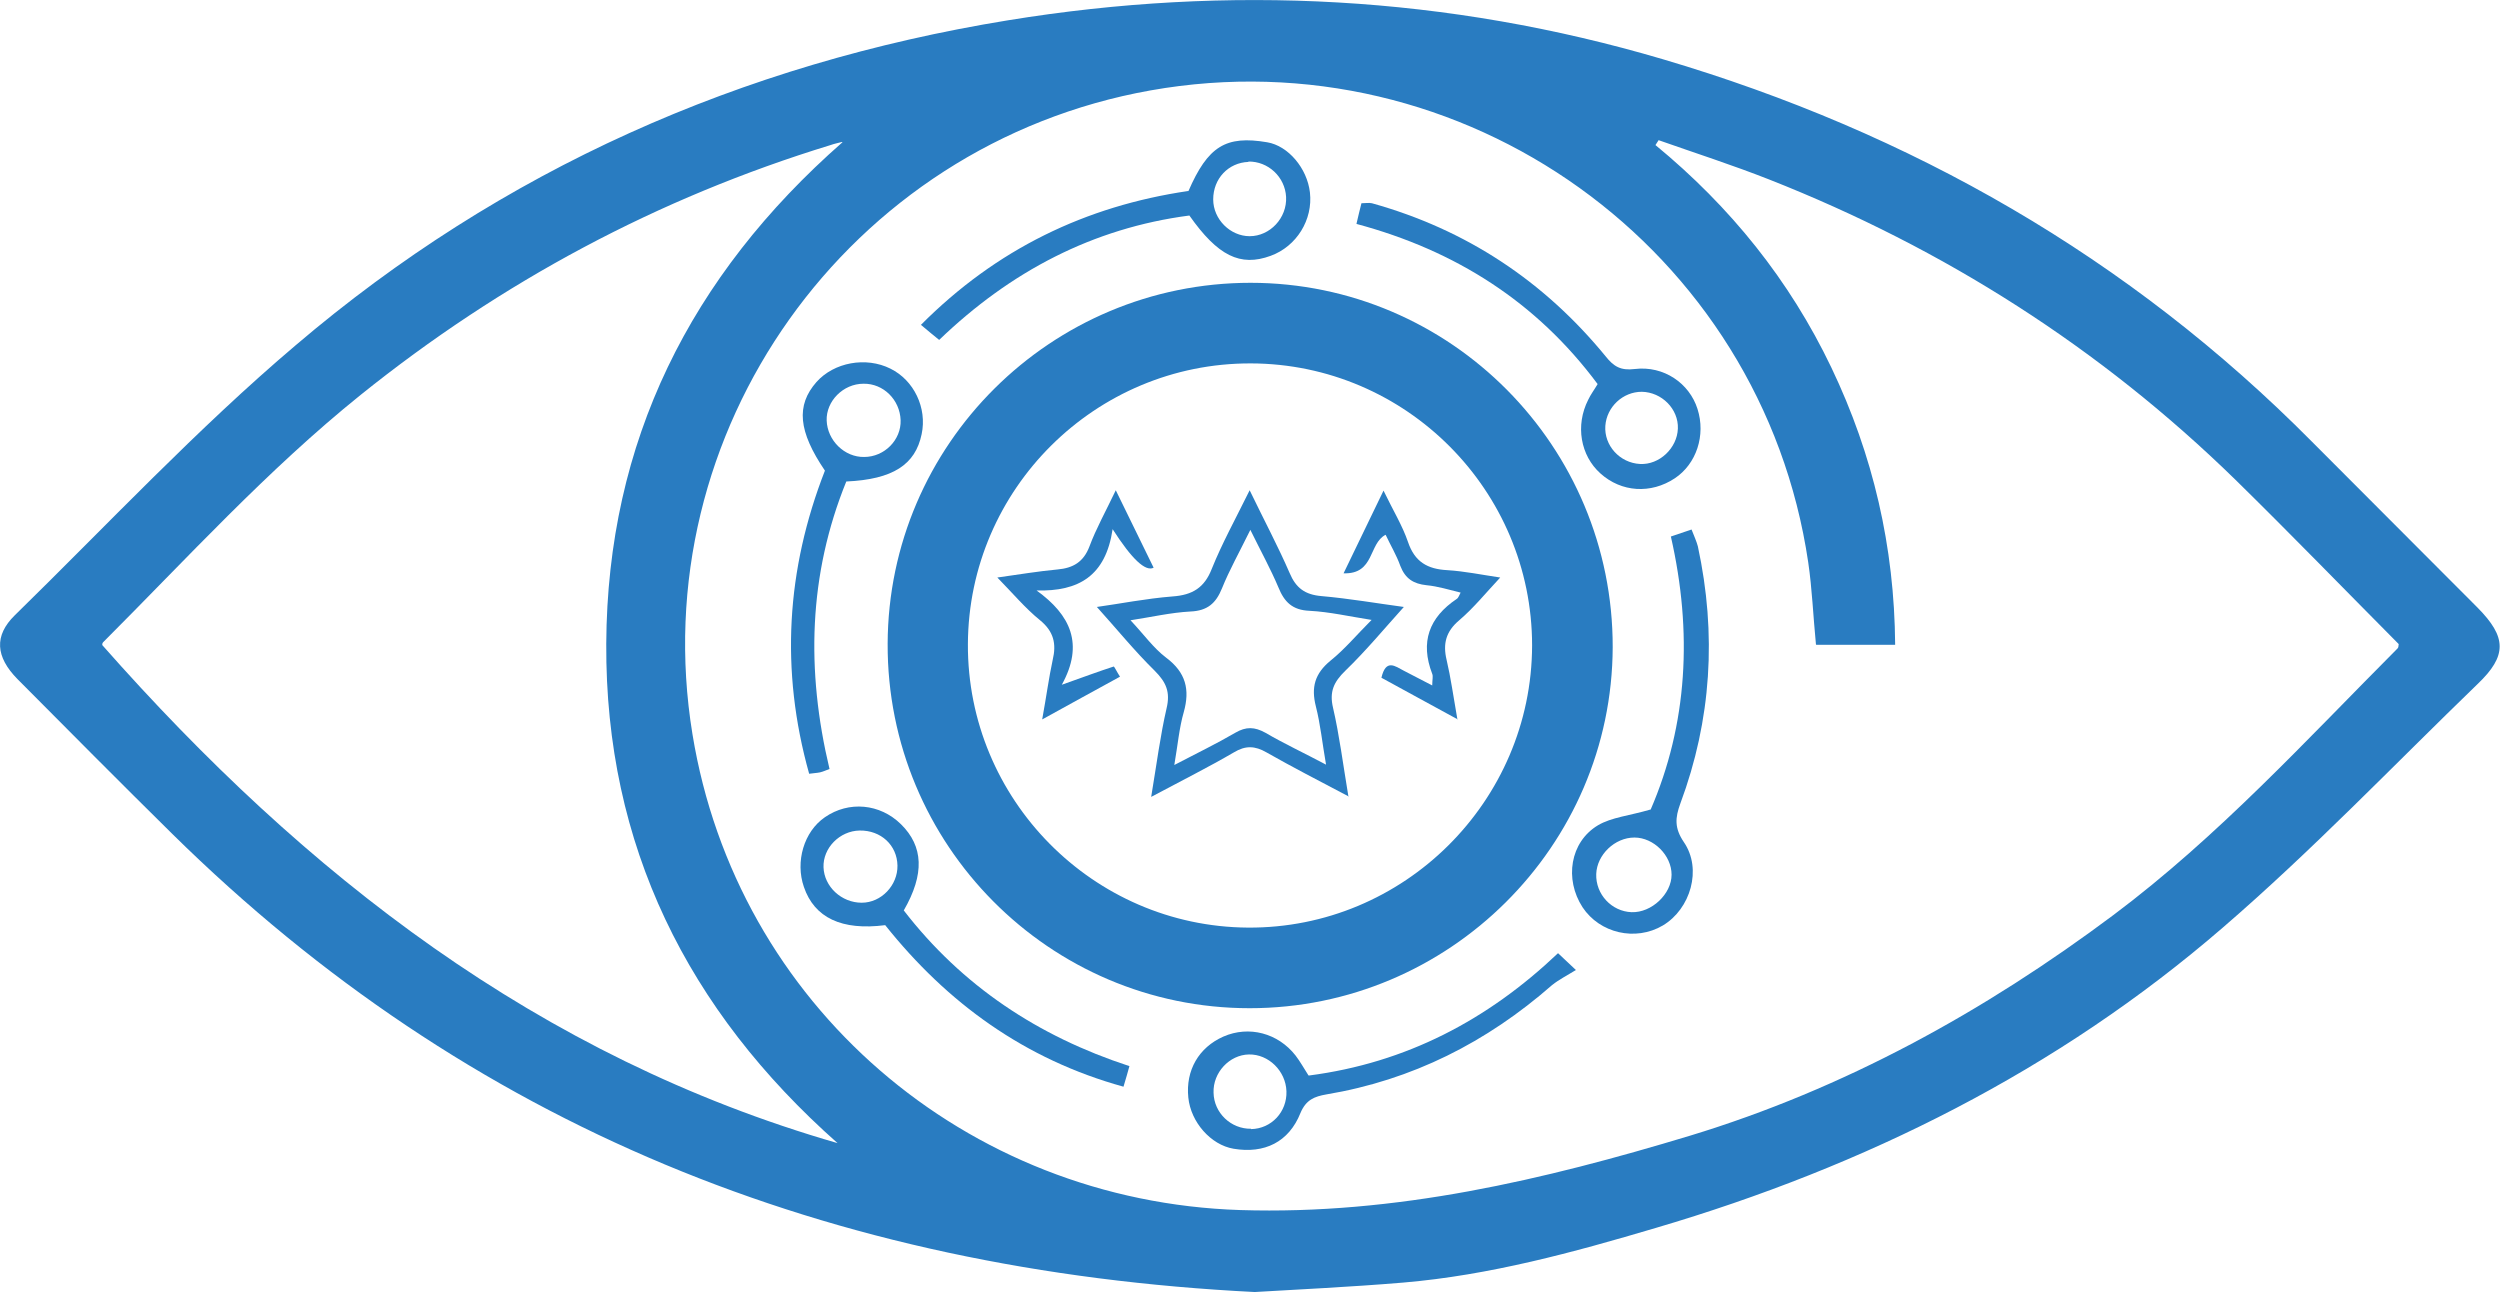<?xml version="1.0" encoding="UTF-8"?>
<svg id="Layer_2" data-name="Layer 2" xmlns="http://www.w3.org/2000/svg" viewBox="0 0 71.34 36.87">
  <defs>
    <style>
      .cls-1 {
        fill: #297cc1;
        stroke-width: 0px;
      }
    </style>
  </defs>
  <g id="Layer_1-2" data-name="Layer 1">
    <g>
      <path class="cls-1" d="M35.82,36.87c-12.18-.61-22.44-4.74-30.9-13.07-1.48-1.46-2.95-2.94-4.42-4.42-.63-.64-.67-1.24-.08-1.82,2.65-2.59,5.2-5.32,8.02-7.71C14.32,4.84,21.15,1.82,28.76.58c6.31-1.03,12.56-.7,18.69,1.11,7.07,2.09,13.31,5.65,18.53,10.92,1.57,1.58,3.15,3.15,4.72,4.73.83.84.85,1.37,0,2.18-2.41,2.33-4.73,4.76-7.27,6.95-4.72,4.08-10.21,6.81-16.18,8.57-2.36.7-4.74,1.35-7.21,1.56-1.55.13-3.1.2-4.25.27ZM51.82,18.39c-.08-.82-.11-1.59-.22-2.34-1.32-8.96-9.84-15.06-18.77-13.47-8.64,1.54-14.48,9.75-13.07,18.37,1.26,7.72,7.79,13.33,15.63,13.58,4.44.14,8.66-.86,12.83-2.12,4.41-1.34,8.4-3.54,12.09-6.3,2.99-2.24,5.49-4.98,8.11-7.61.03-.03.02-.09.03-.12-1.56-1.57-3.09-3.15-4.66-4.69-3.85-3.76-8.31-6.6-13.31-8.57-1.04-.41-2.1-.75-3.15-1.12-.03.05-.06.09-.09.14,2.14,1.76,3.83,3.86,5.02,6.35,1.19,2.49,1.8,5.11,1.82,7.91h-2.25ZM24.03,4.05c-.11.03-.22.05-.33.09-4.93,1.51-9.39,3.9-13.41,7.13-2.66,2.14-4.95,4.66-7.35,7.06-.03.03-.02.09-.02.08,5.78,6.55,12.45,11.75,20.98,14.21-4.28-3.79-6.63-8.5-6.6-14.25.03-5.77,2.4-10.5,6.74-14.31Z"/>
      <path class="cls-1" d="M35.68,8.07c5.72,0,10.35,4.67,10.34,10.4-.02,5.68-4.67,10.3-10.36,10.3-5.72,0-10.35-4.67-10.33-10.4.02-5.69,4.66-10.3,10.36-10.3ZM35.69,10.37c-4.43-.01-8.05,3.58-8.07,8.01-.02,4.43,3.57,8.06,7.99,8.09,4.45.03,8.1-3.6,8.11-8.05,0-4.43-3.6-8.04-8.03-8.05Z"/>
      <path class="cls-1" d="M47.1,23.11c1.06-2.45,1.2-5.08.58-7.8.21-.07.38-.13.59-.2.07.18.14.33.18.48.54,2.5.39,4.95-.5,7.34-.15.41-.17.7.1,1.1.53.77.19,1.91-.6,2.38-.78.46-1.8.22-2.29-.52-.52-.8-.36-1.86.44-2.34.39-.23.89-.27,1.5-.45ZM46.56,26.03c.57.02,1.14-.52,1.14-1.07,0-.55-.51-1.06-1.06-1.06-.56,0-1.07.49-1.09,1.04-.02.58.44,1.07,1.01,1.09Z"/>
      <path class="cls-1" d="M38.71,6.38c.05-.21.09-.39.14-.58.12,0,.21-.02.3,0,2.69.75,4.91,2.22,6.67,4.37.23.29.43.41.83.36.83-.1,1.56.41,1.79,1.14.24.75-.03,1.57-.65,1.98-.68.45-1.52.4-2.12-.14-.57-.51-.72-1.37-.35-2.1.07-.15.17-.28.27-.45-1.74-2.34-4.05-3.81-6.88-4.57ZM47.88,12.23c.02-.56-.46-1.04-1.03-1.05-.54,0-1,.43-1.04.97-.04.56.41,1.06.99,1.09.55.03,1.06-.45,1.08-1.01Z"/>
      <path class="cls-1" d="M23.68,21.94c-.11.04-.19.08-.28.1-.09.02-.18.02-.31.04-.83-2.96-.65-5.83.45-8.65-.76-1.12-.83-1.86-.24-2.53.5-.56,1.41-.73,2.11-.38.67.33,1.05,1.12.89,1.87-.18.87-.82,1.29-2.15,1.35-1.08,2.66-1.15,5.39-.48,8.2ZM24.64,10.95c-.58,0-1.07.5-1.05,1.05.02.57.51,1.05,1.07,1.04.58,0,1.06-.49,1.04-1.05-.02-.58-.49-1.05-1.06-1.04Z"/>
      <path class="cls-1" d="M33.91,5.46c.56-1.29,1.07-1.6,2.25-1.4.6.1,1.14.74,1.22,1.43.09.78-.38,1.54-1.12,1.81-.87.32-1.51,0-2.32-1.15-2.75.36-5.1,1.59-7.14,3.55-.16-.13-.32-.26-.52-.43,2.15-2.16,4.7-3.39,7.63-3.82ZM35.63,4.62c-.58.02-1.01.48-1.01,1.07,0,.57.49,1.05,1.04,1.05.58,0,1.07-.52,1.04-1.12-.03-.57-.51-1.02-1.08-1.01Z"/>
      <path class="cls-1" d="M32.23,30.42c-.05.19-.1.35-.17.59-2.82-.78-5.03-2.39-6.8-4.61-1.24.16-2.02-.21-2.32-1.09-.25-.72,0-1.58.6-1.99.68-.47,1.57-.39,2.17.2.64.63.68,1.42.08,2.46,1.66,2.15,3.83,3.59,6.43,4.44ZM25.61,24.7c-.01-.58-.47-1.01-1.08-1-.57.01-1.05.5-1.03,1.05.02.55.51,1.01,1.09,1.01.56,0,1.03-.5,1.02-1.06Z"/>
      <path class="cls-1" d="M37.36,30.69c2.76-.36,5.09-1.58,7.1-3.49.13.12.23.22.51.48-.24.15-.48.27-.68.43-1.86,1.63-3.99,2.71-6.44,3.12-.34.06-.58.15-.74.53-.33.83-1.03,1.17-1.91,1.02-.65-.11-1.22-.76-1.29-1.46-.08-.78.3-1.43,1-1.74.73-.32,1.56-.1,2.06.54.13.17.23.35.37.57ZM35.7,32.22c.58-.01,1.03-.49,1.01-1.08-.02-.58-.51-1.06-1.07-1.05-.56.01-1.03.52-1.01,1.09.01.58.5,1.04,1.07,1.03Z"/>
      <path class="cls-1" d="M38.49,22.73c-.89-.47-1.63-.85-2.35-1.26-.33-.19-.6-.2-.93,0-.72.42-1.46.79-2.36,1.27.16-.96.26-1.75.44-2.53.11-.46-.01-.74-.34-1.07-.58-.57-1.09-1.2-1.65-1.82.65-.09,1.4-.24,2.16-.3.57-.04.91-.25,1.12-.79.29-.72.67-1.41,1.08-2.24.42.87.81,1.6,1.14,2.36.18.43.44.62.91.66.8.07,1.6.21,2.35.31-.55.61-1.08,1.25-1.67,1.82-.33.32-.46.6-.35,1.06.18.78.28,1.58.44,2.54ZM35.67,15.14c-.31.63-.59,1.13-.8,1.65-.17.42-.41.64-.9.66-.56.03-1.12.16-1.71.25.37.39.65.79,1.02,1.07.56.42.68.91.5,1.55-.13.45-.17.93-.27,1.51.65-.34,1.21-.61,1.74-.92.31-.18.55-.17.86,0,.53.31,1.09.57,1.73.91-.11-.63-.16-1.15-.29-1.66-.14-.55-.03-.94.42-1.31.4-.32.74-.73,1.17-1.16-.64-.1-1.2-.23-1.77-.26-.49-.02-.72-.25-.89-.67-.22-.52-.49-1.01-.8-1.64Z"/>
      <path class="cls-1" d="M41.6,20.53c-.82-.45-1.51-.82-2.18-1.19.13-.55.39-.33.64-.2.25.13.5.26.81.42,0-.16.03-.26,0-.33-.35-.91-.09-1.61.7-2.14.05-.03.07-.11.11-.18-.33-.08-.65-.18-.97-.21-.38-.04-.61-.19-.75-.55-.11-.31-.28-.59-.42-.89-.49.25-.31,1.13-1.2,1.1.4-.82.73-1.52,1.14-2.36.27.56.54,1,.7,1.47.19.56.55.77,1.12.8.49.03.97.13,1.51.21-.42.45-.76.87-1.17,1.22-.38.32-.47.67-.36,1.13.12.51.19,1.03.31,1.71Z"/>
      <path class="cls-1" d="M31.75,15.1c-.2,1.34-.97,1.78-2.17,1.75.97.7,1.36,1.53.72,2.69.62-.22,1.05-.38,1.48-.52.02,0,.09.15.18.29-.71.39-1.39.76-2.22,1.22.12-.66.19-1.19.3-1.7.11-.46.03-.81-.36-1.13-.42-.34-.77-.76-1.22-1.22.64-.09,1.18-.18,1.72-.23.44-.04.74-.21.91-.66.19-.51.46-.99.75-1.6.4.82.74,1.51,1.08,2.21q-.35.18-1.17-1.1Z"/>
    </g>
  </g>
</svg>